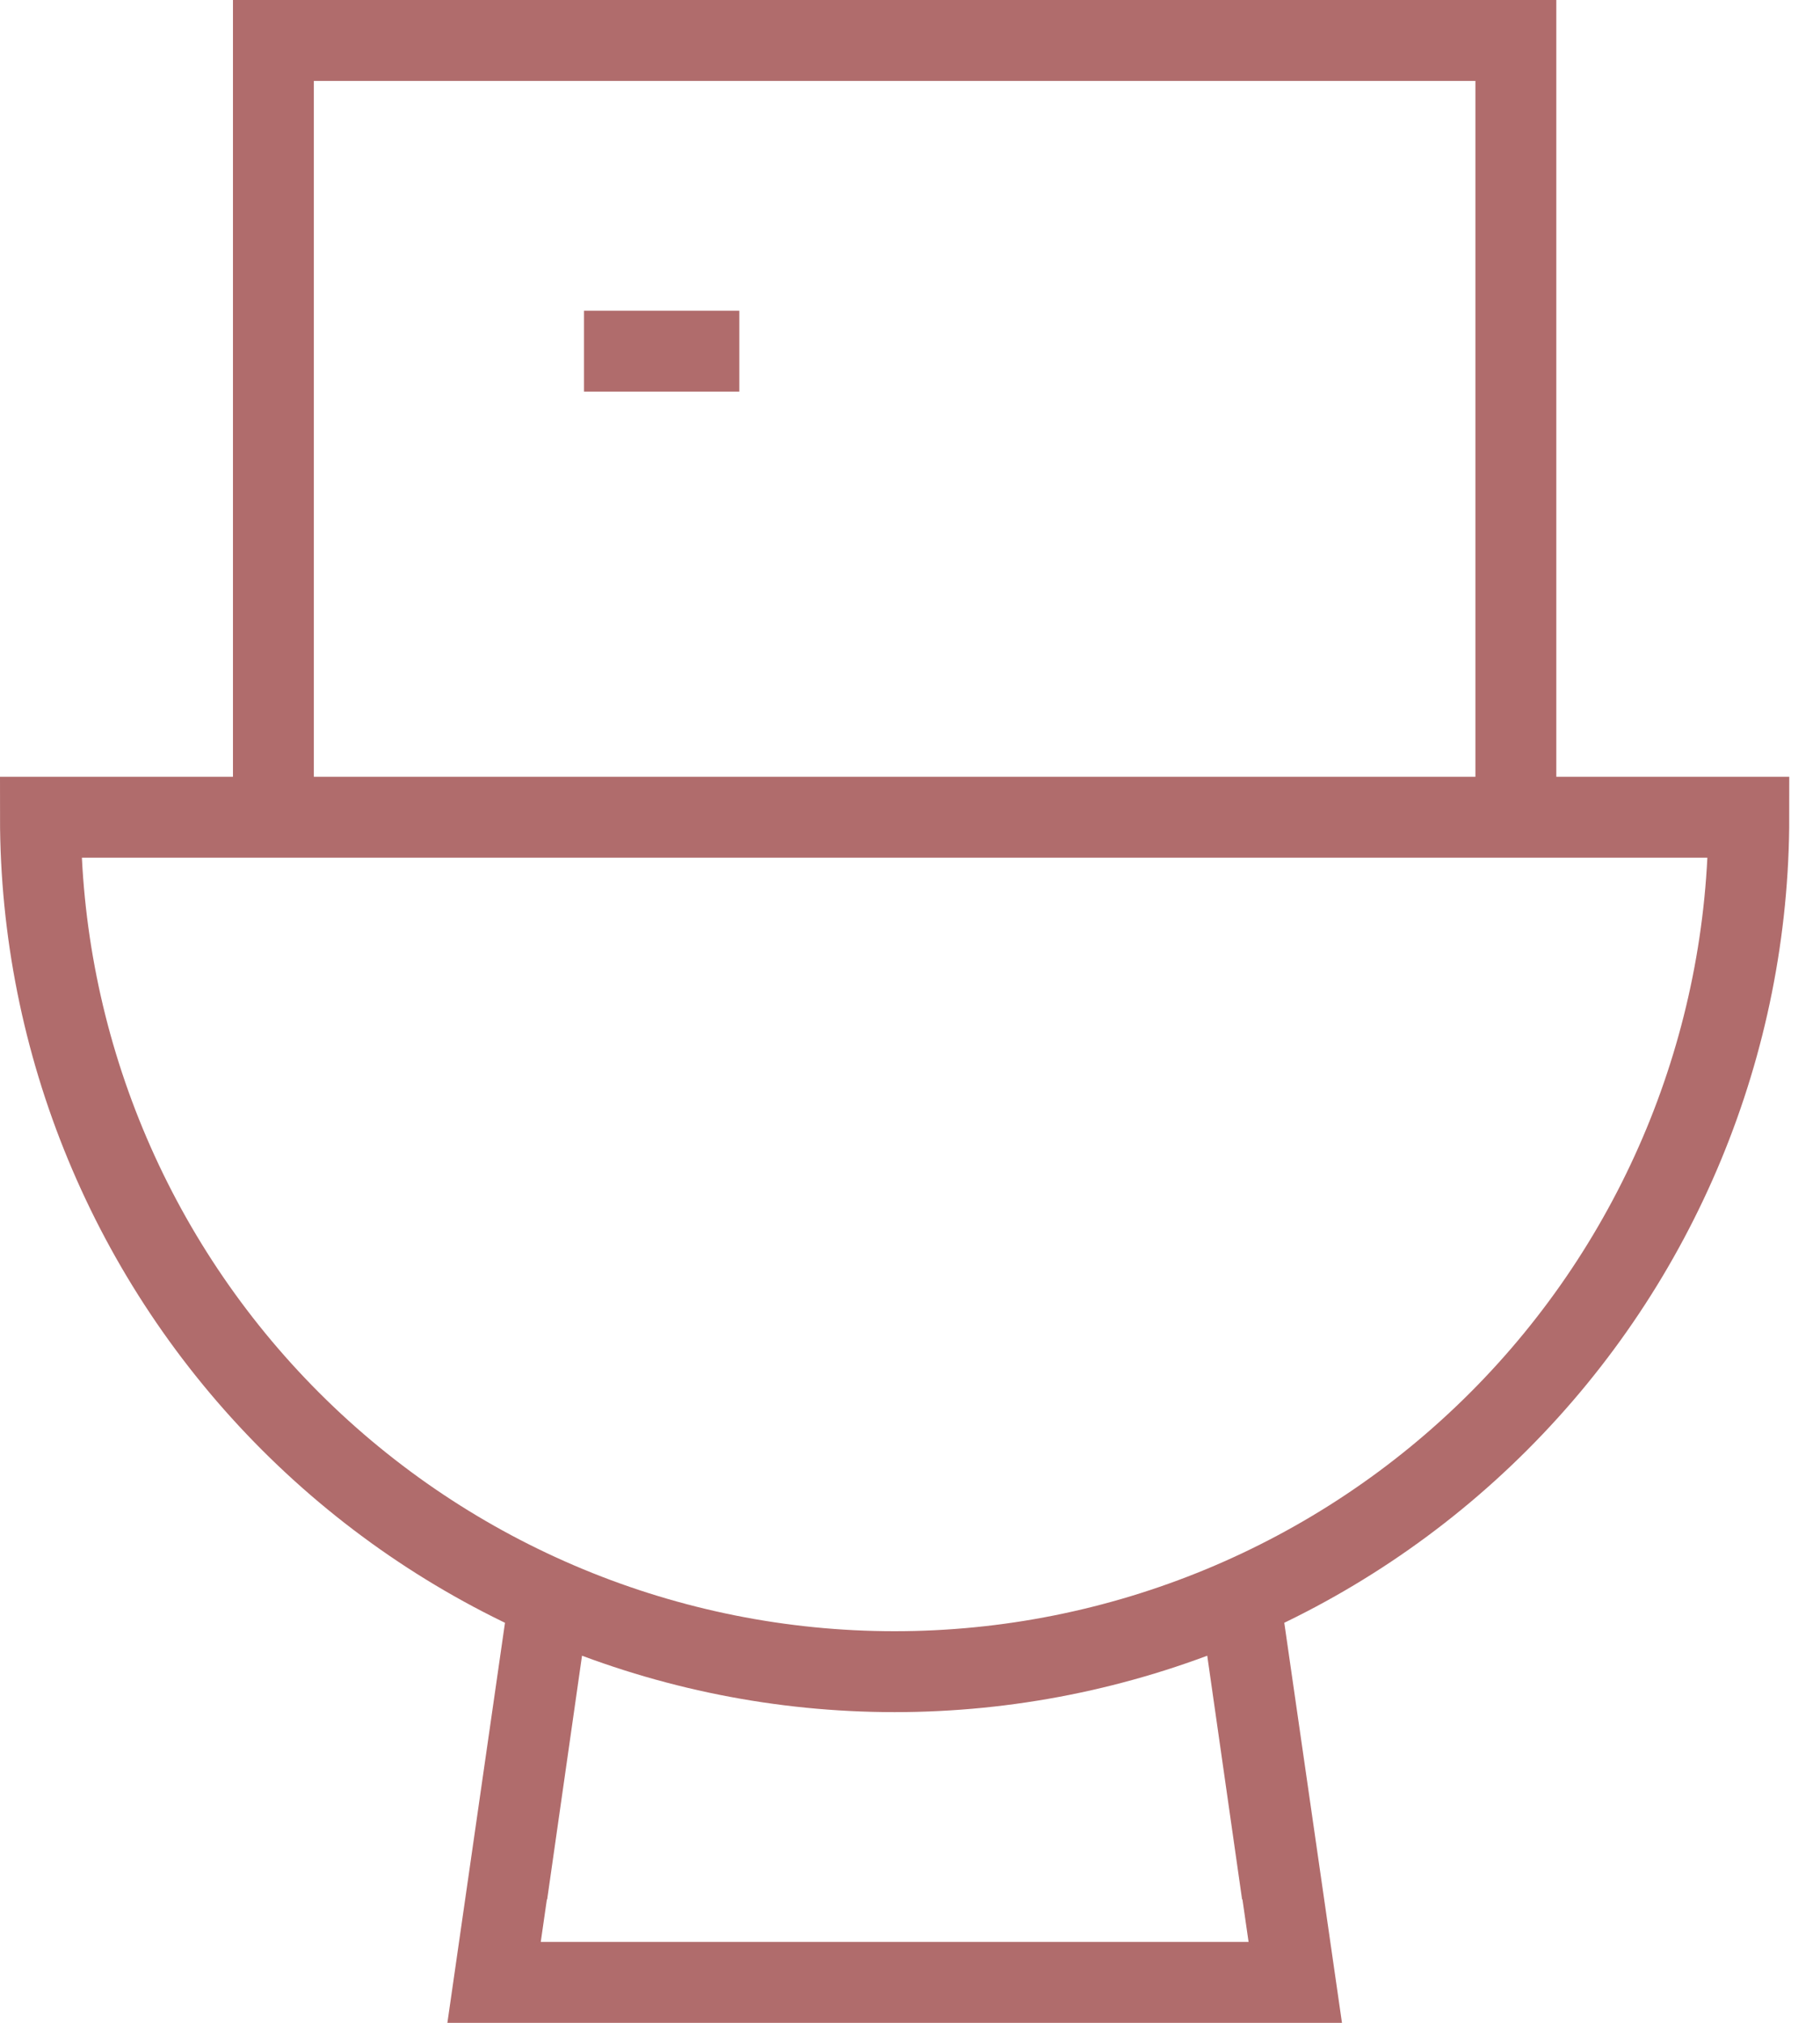 <svg xmlns="http://www.w3.org/2000/svg" width="45" height="50" viewBox="0 0 45 50" fill="none"><path d="M6.76 20.2V2.92V1H8.68H35.56H37.48V2.92V20.2M14.44 8.68H18.28M12.539 46.809L13.581 39.522L12.216 49H14.44H29.8H32.026L30.659 39.522L31.701 46.809M43.24 20.2C43.24 25.801 41.015 31.173 37.054 35.134C33.093 39.095 27.721 41.32 22.12 41.32C16.519 41.32 11.147 39.095 7.186 35.134C3.225 31.173 1 25.801 1 20.2H43.24Z" stroke="#B06C6C" stroke-width="2"></path></svg>